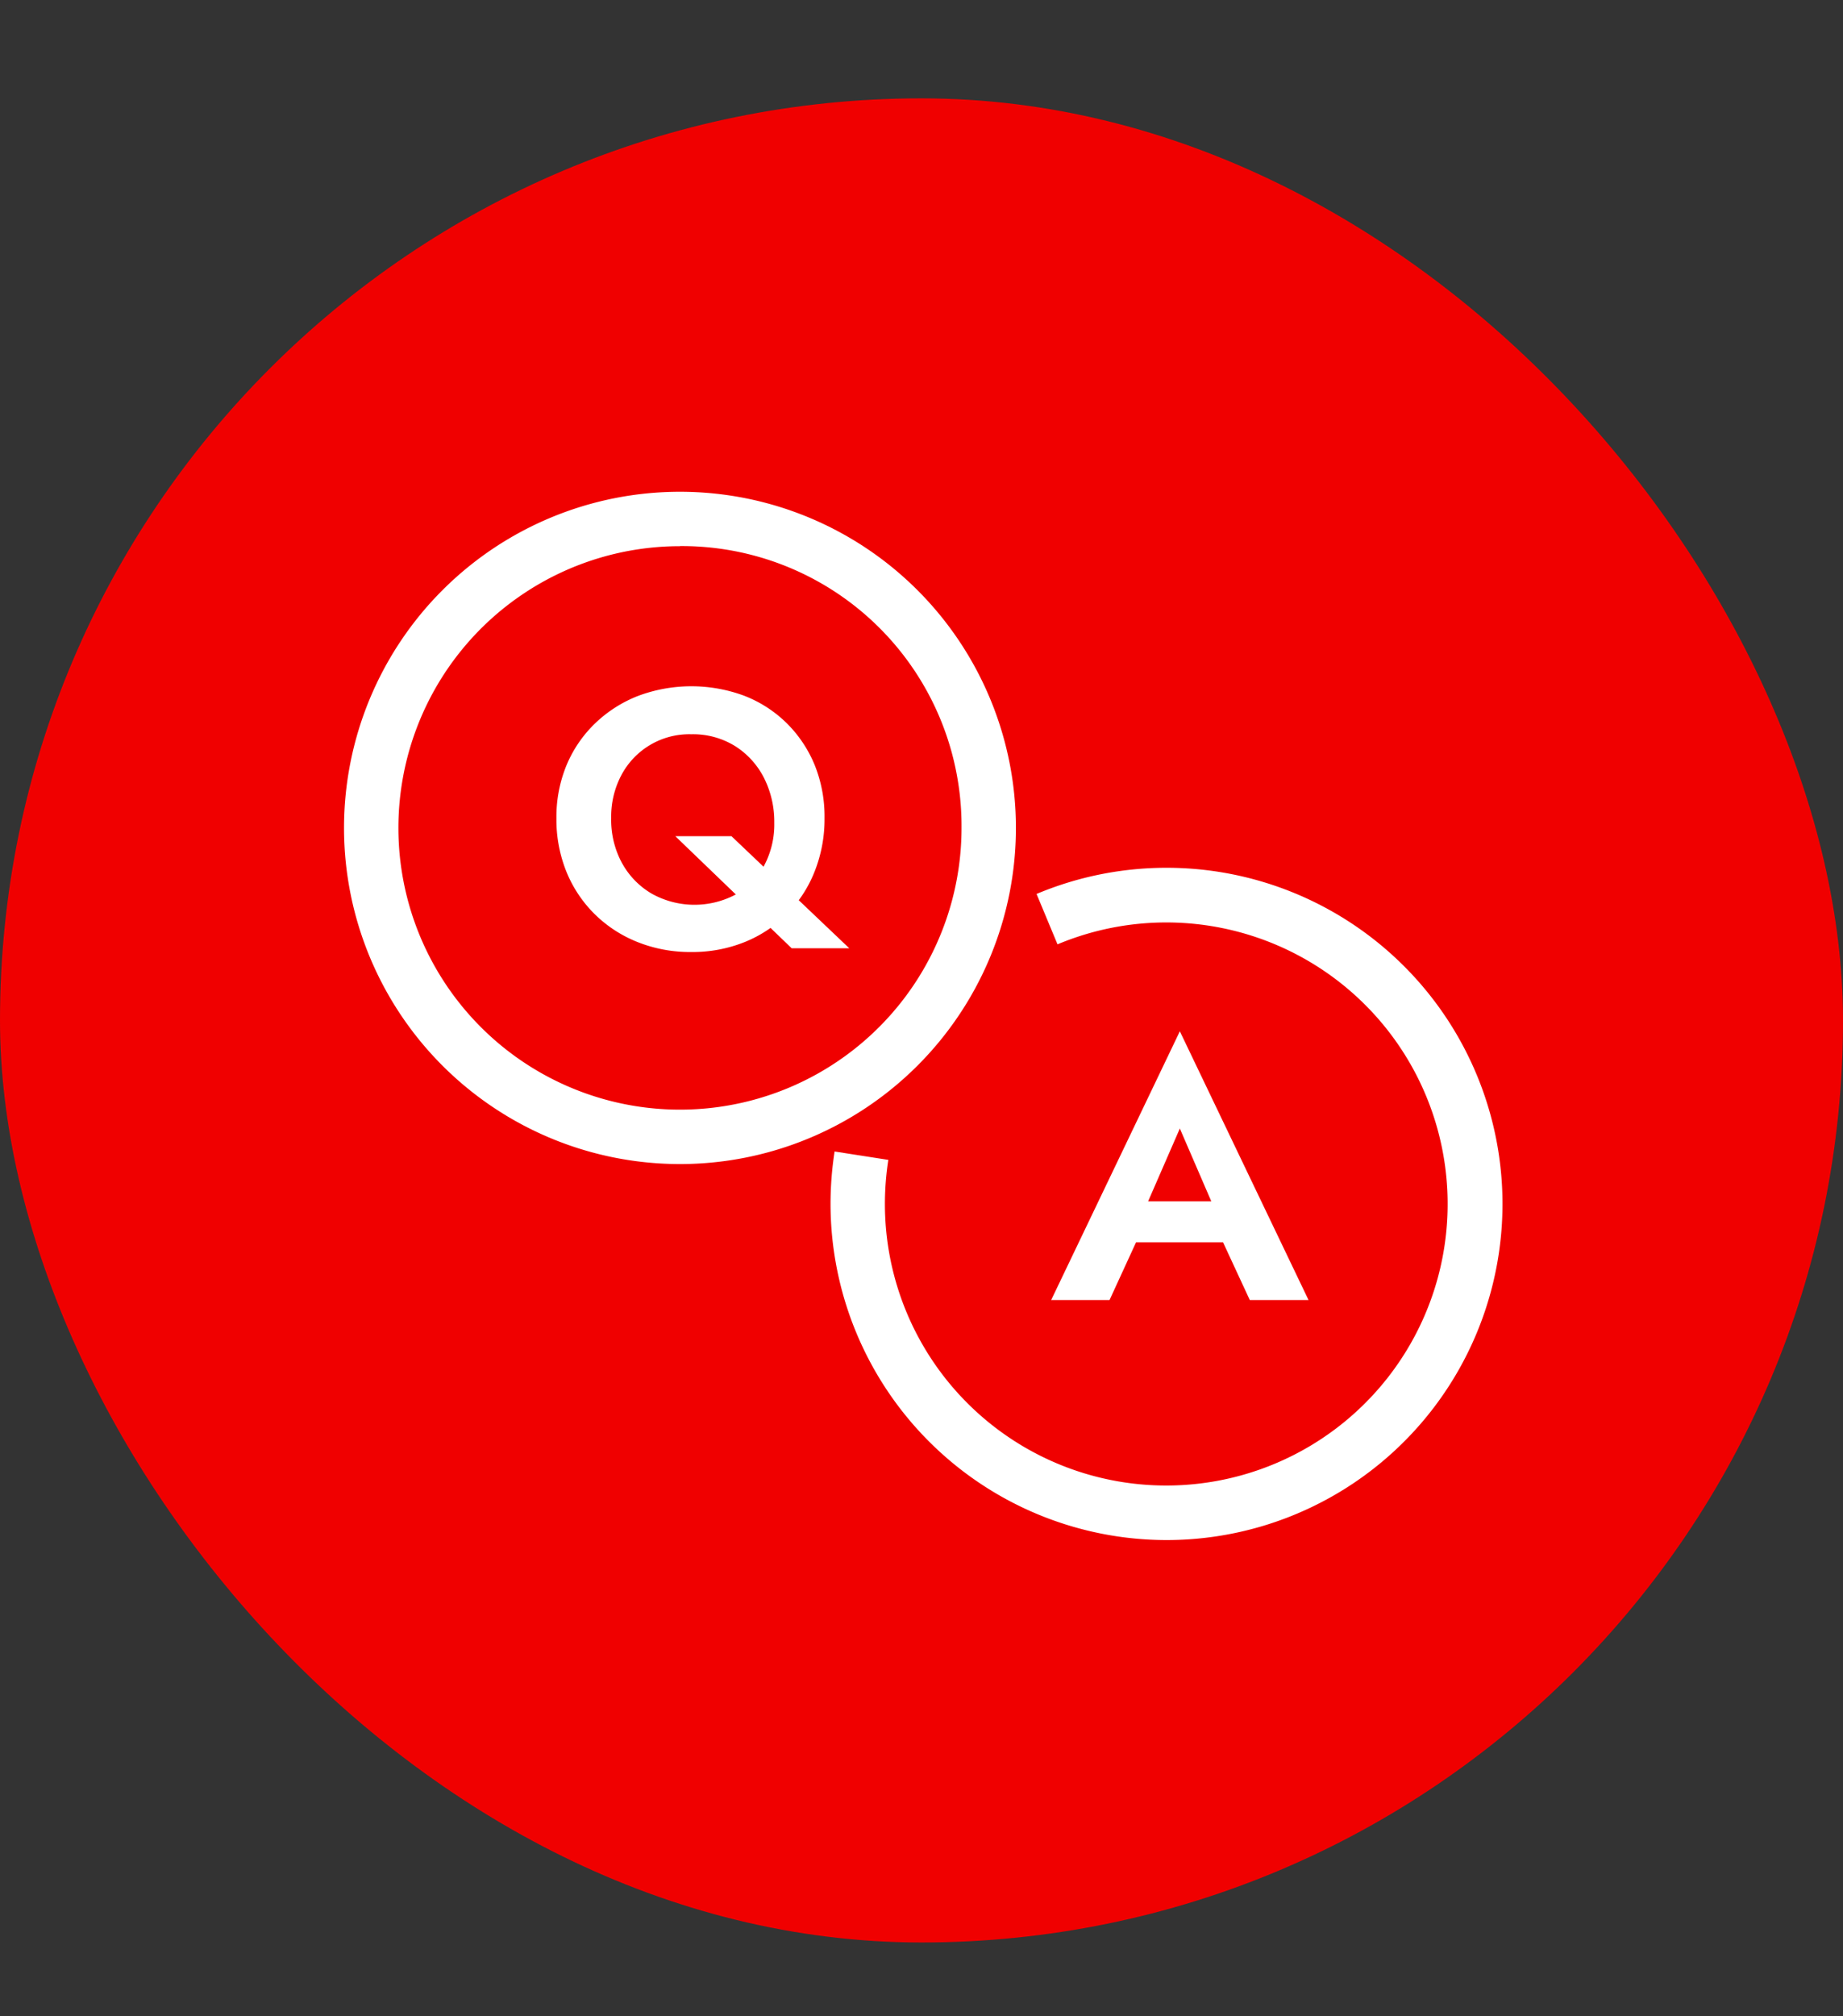 <svg xmlns="http://www.w3.org/2000/svg" width="75" height="82" viewBox="0 0 75 82"><rect x="0" y="0" width="75" height="82" fill="#333333" stroke="none"/><g transform="translate(-171 -976)"><rect width="75" height="82" transform="translate(171 976)" fill="none"/><g transform="translate(-26 22)"><rect width="75" height="75" rx="37.5" transform="translate(197 958)" fill="#f00000"/><g transform="translate(211.001 974)"><path d="M622.186,125.667A13.686,13.686,0,0,1,608.516,112a13.915,13.915,0,0,1,.166-2.136l2.186.341a11.711,11.711,0,0,0-.139,1.8,11.45,11.45,0,1,0,7.024-10.566L616.9,99.39a13.671,13.671,0,1,1,5.288,26.277Z" transform="translate(-588.719 -83.033)" fill="#fff"/><g transform="translate(28.776 21.942)"><g style="isolation:isolate"><g style="isolation:isolate"><path d="M624.379,114.852l.044.472-1.356,2.95h-2.375l5.236-10.93,5.237,10.93h-2.39l-1.327-2.861.029-.531-1.549-3.584Zm-.9-.591h4.956l.251,1.667h-5.457Z" transform="translate(-620.692 -107.344)" fill="#fff"/></g></g></g><g transform="translate(8.644 7.906)"><g transform="translate(0 0)" style="isolation:isolate"><g style="isolation:isolate"><path d="M593.805,91.52a5.071,5.071,0,0,1,1.165-1.7,5.292,5.292,0,0,1,1.748-1.114,6.189,6.189,0,0,1,4.329,0,5.073,5.073,0,0,1,1.719,1.114,5.149,5.149,0,0,1,1.136,1.7,5.607,5.607,0,0,1,.4,2.16,5.759,5.759,0,0,1-.4,2.161,5.1,5.1,0,0,1-2.847,2.876,5.687,5.687,0,0,1-2.182.406,5.761,5.761,0,0,1-2.183-.406,5.233,5.233,0,0,1-1.749-1.142,5.151,5.151,0,0,1-1.15-1.734,5.675,5.675,0,0,1-.4-2.161A5.514,5.514,0,0,1,593.805,91.52Zm2.264,4a3.236,3.236,0,0,0,1.217,1.239,3.574,3.574,0,0,0,3.407.022,2.97,2.97,0,0,0,1.151-1.173,3.557,3.557,0,0,0,.413-1.74,3.947,3.947,0,0,0-.413-1.814,3.292,3.292,0,0,0-1.173-1.3,3.246,3.246,0,0,0-1.791-.487,3.125,3.125,0,0,0-2.84,1.652,3.6,3.6,0,0,0-.42,1.755A3.685,3.685,0,0,0,596.069,95.523Zm4.447-1.106,4.794,4.558h-2.344l-4.735-4.558Z" transform="translate(-593.393 -88.311)" fill="#fff"/></g></g></g><path d="M595.342,104.933a13.671,13.671,0,0,1,0-27.342h0a13.671,13.671,0,0,1,0,27.342Zm0-25.129A11.458,11.458,0,1,0,606.8,91.261,11.383,11.383,0,0,0,595.342,79.8Z" transform="translate(-581.672 -77.591)" fill="#fff"/></g></g></g></svg>